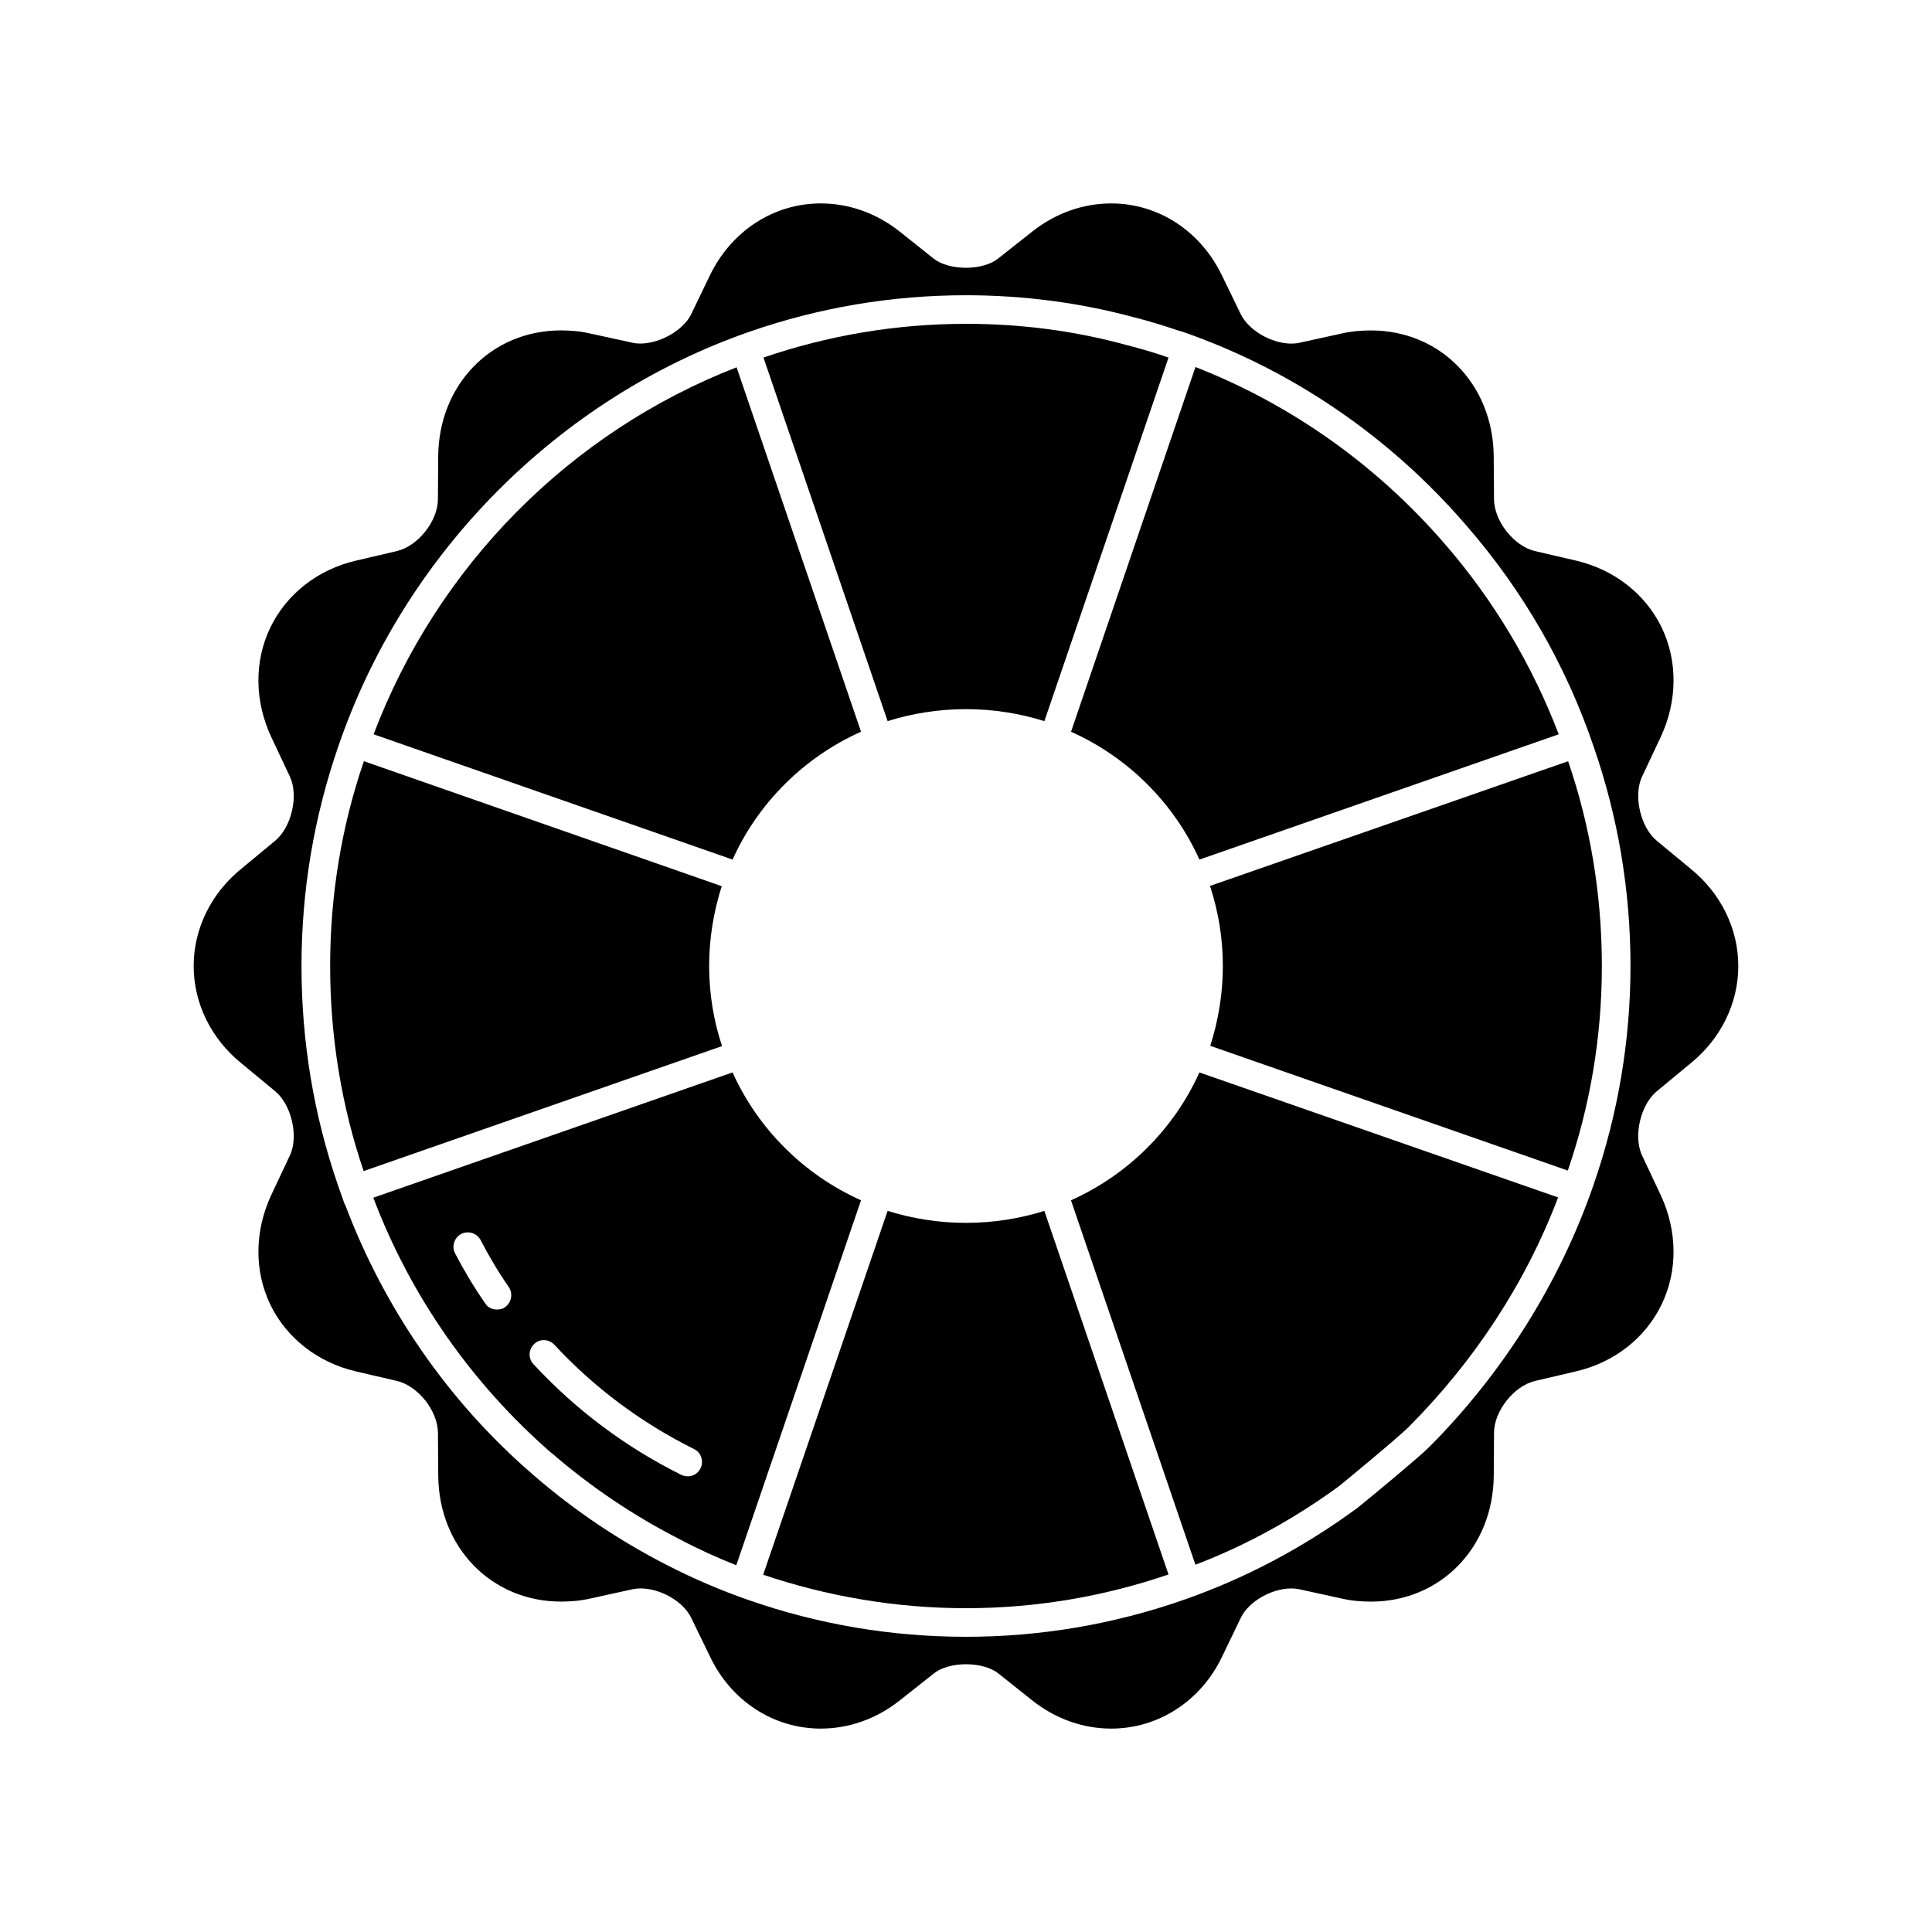<?xml version="1.0" encoding="UTF-8"?>
<!-- Uploaded to: SVG Repo, www.svgrepo.com, Generator: SVG Repo Mixer Tools -->
<svg fill="#000000" width="800px" height="800px" version="1.1" viewBox="144 144 512 512" xmlns="http://www.w3.org/2000/svg">
 <g>
  <path d="m461.86 371.8 95.215-33.203c-7.055-18.5-17.285-35.551-30.016-50.254-17.812-20.695-40.477-36.992-66.25-47.074l-32.977 96.652c15.074 6.734 27.281 18.867 34.027 33.879z"/>
  <path d="m400 331.93c7.273 0 14.25 1.133 20.773 3.18l32.898-96.344c-3.637-1.289-7.352-2.356-11.148-3.336-13.57-3.715-27.742-5.613-42.523-5.613-18.797 0-36.84 3.18-53.672 8.941l32.898 96.344c6.523-2.039 13.5-3.172 20.773-3.172z"/>
  <path d="m372.18 337.91-32.977-96.574c-44.195 17.207-79.293 52.688-96.195 97.258l95.133 33.203c6.746-15.008 18.957-27.141 34.039-33.887z"/>
  <path d="m331.93 400c0-7.352 1.211-14.477 3.336-21.152l-94.832-33.125c-5.832 16.98-8.941 35.25-8.941 54.277s3.109 37.367 8.871 54.348l94.984-33.125c-2.207-6.668-3.418-13.793-3.418-21.223z"/>
  <path d="m427.82 462.09 32.977 96.574c13.723-5.227 26.609-12.43 38.203-20.926 0 0 15.617-12.809 18.422-15.688 17.059-17.129 30.781-37.754 39.492-60.719l-95.062-33.125c-6.738 15.004-18.945 27.137-34.031 33.883z"/>
  <path d="m338.14 428.2-95.211 33.203c9.926 26.23 26.23 49.352 47.074 67.543l0.227 0.148c10.234 8.871 21.68 16.602 33.883 22.82 4.848 2.574 9.855 4.848 15.012 6.894l33.055-96.723c-15.082-6.742-27.293-18.875-34.039-33.887zm-60.34 62.238c-0.605 0.457-1.363 0.605-2.125 0.605-1.211 0-2.426-0.527-3.109-1.668-2.961-4.242-5.613-8.715-7.957-13.195-0.984-1.898-0.227-4.172 1.59-5.156 1.898-0.984 4.172-0.227 5.156 1.59 2.195 4.242 4.699 8.492 7.504 12.508 1.137 1.758 0.688 4.102-1.059 5.316zm51.852 42.68c-0.684 1.363-1.969 2.125-3.41 2.125-0.527 0-1.133-0.148-1.668-0.379-14.785-7.352-27.969-17.207-39.195-29.34-1.441-1.52-1.363-3.945 0.227-5.383 1.52-1.441 3.863-1.289 5.305 0.227 10.613 11.445 23.043 20.695 37.07 27.672 1.824 0.906 2.578 3.184 1.672 5.078z"/>
  <path d="m464.66 378.78c2.195 6.668 3.41 13.801 3.41 21.223 0 7.352-1.211 14.477-3.336 21.152l94.754 33.055c5.84-16.98 9.02-35.172 9.02-54.199 0-19.027-3.109-37.297-8.941-54.277z"/>
  <path d="m400 468.07c-7.273 0-14.25-1.133-20.773-3.18l-32.977 96.426c16.832 5.684 34.945 8.871 53.742 8.871 18.797 0 36.84-3.18 53.672-8.941l-32.898-96.344c-6.519 2.035-13.492 3.168-20.766 3.168z"/>
  <path d="m591.93 374.15-8.793-7.273c-4.394-3.566-6.367-12.051-3.945-17.129l4.93-10.461c4.402-9.477 4.551-20.012 0.227-29.031-4.32-8.871-12.586-15.312-22.594-17.664l-11.066-2.574c-5.535-1.363-10.762-7.957-10.762-13.801l-0.078-11.445c-0.227-18.949-14.176-33.203-32.52-33.203-2.652 0-5.227 0.227-7.879 0.836l-11.066 2.426c-0.605 0.148-1.363 0.227-2.125 0.227-5.305 0-11.297-3.488-13.414-7.731l-5.008-10.312c-5.684-11.824-16.902-19.105-29.34-19.105-7.504 0-14.785 2.574-20.996 7.504l-9.02 7.125c-1.891 1.52-5.078 2.422-8.484 2.422-3.488 0-6.668-0.914-8.566-2.426l-8.941-7.125c-6.219-4.93-13.492-7.504-20.996-7.504-12.43 0-23.648 7.273-29.34 19.027l-5.008 10.383c-2.047 4.172-8.188 7.731-13.492 7.731-0.754 0-1.441-0.078-2.047-0.227l-11.148-2.426c-2.574-0.605-5.156-0.836-7.809-0.836-18.344 0-32.293 14.25-32.52 33.203l-0.078 11.523c0 5.762-5.227 12.359-10.762 13.723l-10.988 2.574c-10.086 2.356-18.344 8.793-22.664 17.734s-4.172 19.484 0.227 28.961l4.93 10.461c2.426 5.078 0.457 13.57-3.945 17.129l-8.793 7.273c-8.113 6.527-12.734 16.008-12.734 25.863s4.621 19.332 12.738 25.852l8.793 7.273c4.394 3.566 6.367 12.051 3.945 17.129l-4.93 10.461c-4.402 9.477-4.551 20.012-0.227 29.031 4.32 8.871 12.586 15.312 22.594 17.664l11.066 2.574c5.535 1.363 10.762 7.957 10.762 13.801l0.078 11.445c0.227 18.949 14.176 33.203 32.52 33.203 2.652 0 5.305-0.227 7.879-0.836l11.066-2.426c0.684-0.148 1.441-0.227 2.125-0.227 5.305 0 11.297 3.41 13.414 7.731l5.008 10.312c5.613 11.824 16.902 19.105 29.34 19.105 7.504 0 14.785-2.574 20.996-7.504l9.02-7.125c1.898-1.52 5.078-2.426 8.492-2.426 3.488 0 6.668 0.914 8.566 2.426l8.941 7.125c6.219 4.93 13.492 7.504 20.996 7.504 12.43 0 23.727-7.273 29.34-19.027l5.008-10.383c2.125-4.32 8.109-7.731 13.414-7.731 0.684 0 1.441 0.078 2.125 0.227l11.066 2.426c2.574 0.605 5.227 0.836 7.879 0.836 18.344 0 32.293-14.25 32.52-33.203l0.078-11.523c0-5.762 5.227-12.359 10.762-13.723l10.988-2.574c10.086-2.356 18.344-8.793 22.664-17.734 4.32-8.941 4.172-19.484-0.227-28.953l-4.93-10.461c-2.426-5.078-0.457-13.57 3.945-17.129l8.793-7.273c8.117-6.535 12.738-16.012 12.738-25.867s-4.621-19.336-12.738-25.852zm-25.621 83.844c-8.871 25.695-23.875 49.727-43.508 69.438-2.961 2.961-16.375 14.02-19.027 16.145-14.633 10.762-30.172 18.879-46.32 24.48-18.5 6.438-37.824 9.707-57.457 9.707-19.711 0-39.039-3.258-57.535-9.707-7.43-2.574-14.855-5.762-21.906-9.398-12.43-6.367-24.332-14.328-35.25-23.805l-0.684-0.605c-21.906-19.027-38.887-43.668-49.199-71.109h-0.078l-1.82-5.156c-6.367-18.488-9.625-37.973-9.625-57.98 0-20.09 3.336-39.574 9.707-58.062 17.438-51.168 58.223-92.332 108.93-110 18.488-6.441 37.824-9.699 57.457-9.699 15.242 0 30.172 1.969 44.5 5.832 3.945 0.984 7.809 2.195 11.676 3.488l1.289 0.379c29.031 10.086 55.035 27.898 75.273 51.477 14.934 17.207 26.301 36.918 33.66 58.598 6.367 18.422 9.707 37.902 9.707 57.992-0.012 19.852-3.348 39.406-9.793 57.984z"/>
 </g>
</svg>